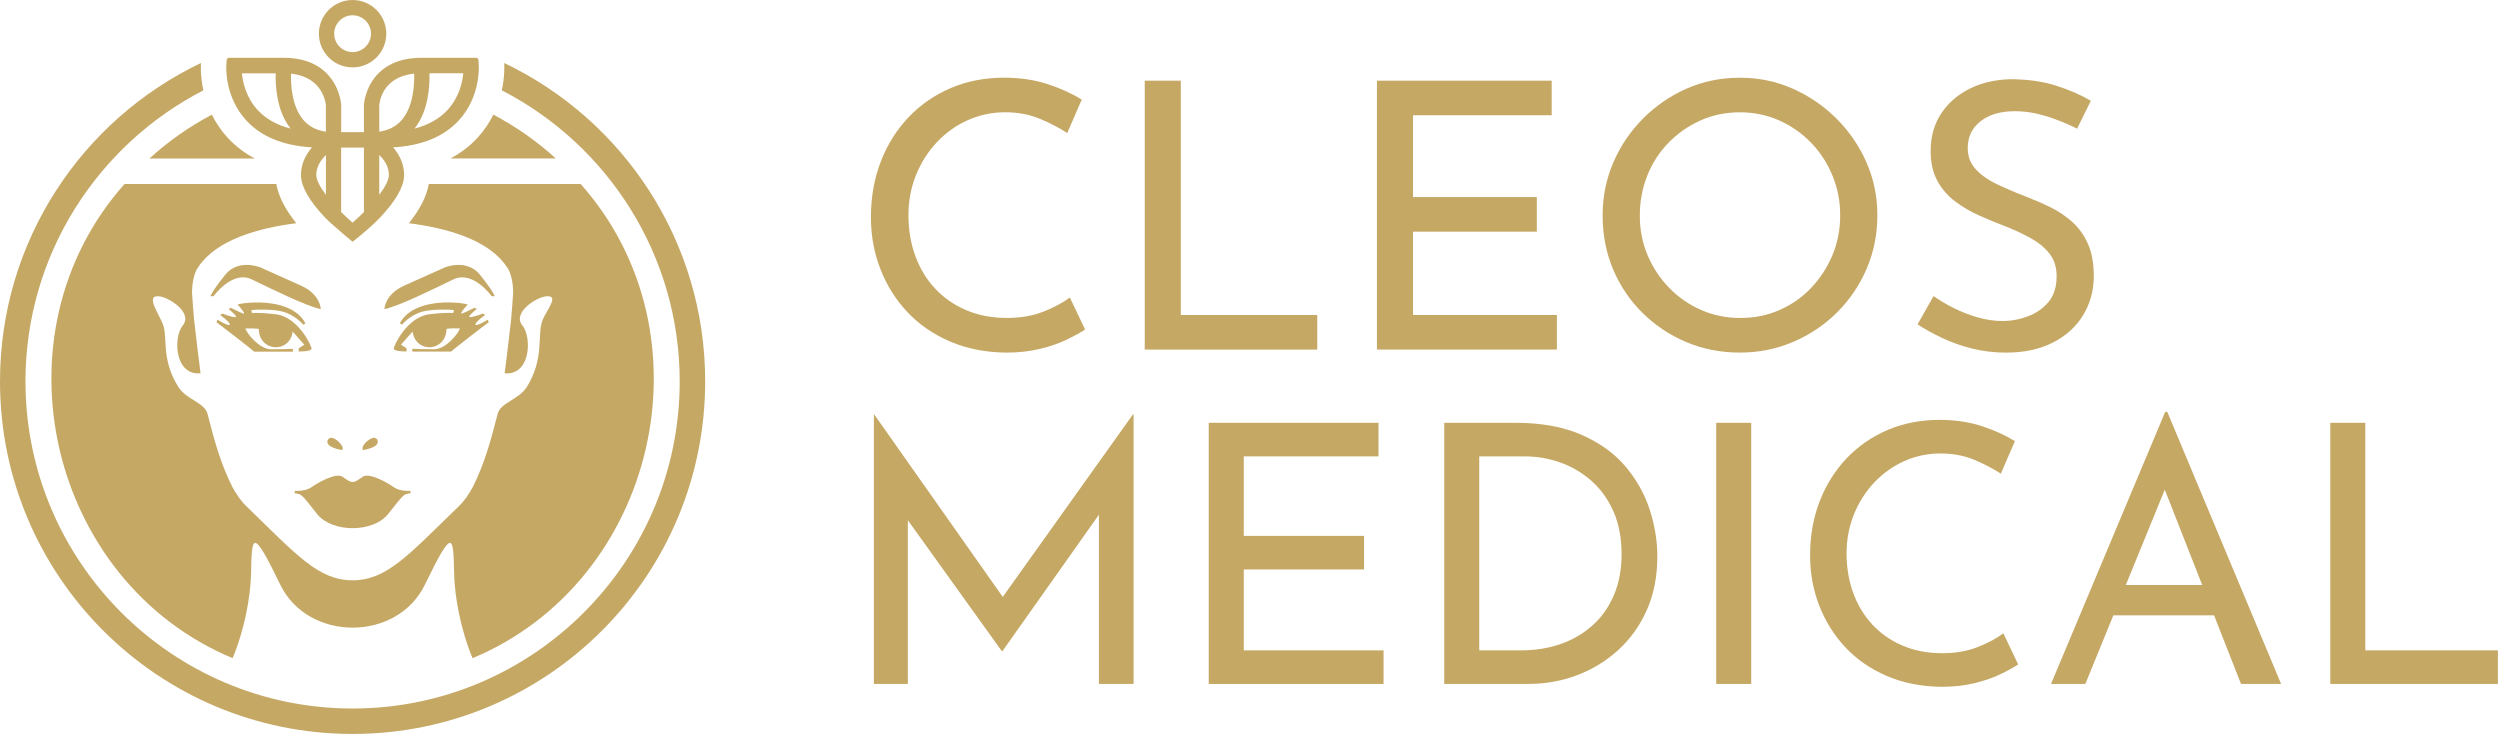 <?xml version="1.0" encoding="utf-8"?>
<svg xmlns="http://www.w3.org/2000/svg" fill="none" height="377" viewBox="0 0 1280 377" width="1280">
<path d="M555.565 168.715C553.287 170.245 550.174 171.949 546.244 173.862C542.313 175.775 537.704 177.358 532.435 178.628C527.165 179.897 521.426 180.541 515.2 180.541C504.539 180.419 494.922 178.506 486.365 174.819C477.791 171.132 470.539 166.123 464.574 159.775C458.609 153.428 454 146.088 450.765 137.775C447.53 129.462 445.913 120.61 445.913 111.201C445.913 100.923 447.6 91.428 450.957 82.732C454.313 74.036 459.044 66.488 465.131 60.071C471.217 53.654 478.417 48.68 486.73 45.114C495.044 41.567 504.157 39.775 514.052 39.775C522.296 39.775 529.791 40.888 536.522 43.114C543.252 45.341 549.026 47.967 553.844 51.01L546.417 68.141C542.609 65.602 538.017 63.184 532.609 60.906C527.217 58.628 521.217 57.48 514.626 57.48C508.035 57.48 501.548 58.819 495.583 61.48C489.617 64.141 484.348 67.897 479.774 72.715C475.2 77.549 471.617 83.167 469.026 89.567C466.417 95.984 465.131 102.871 465.131 110.228C465.131 117.584 466.296 124.68 468.661 131.08C471.009 137.497 474.365 143.045 478.748 147.741C483.13 152.436 488.417 156.123 494.644 158.784C500.852 161.445 507.844 162.784 515.583 162.784C522.557 162.784 528.783 161.706 534.244 159.549C539.704 157.393 544.209 154.975 547.757 152.315L555.565 168.697V168.715Z" fill="#C6A865"/>
<path d="M586.104 41.306H604.574V161.288H674.435V178.993H586.104V41.306Z" fill="#C6A865"/>
<path d="M704.991 41.306H794.47V59.01H723.461V100.906H786.852V118.61H723.461V161.271H797.131V178.975H704.991V41.306Z" fill="#C6A865"/>
<path d="M820.539 110.245C820.539 100.715 822.348 91.741 825.965 83.306C829.583 74.871 834.626 67.375 841.096 60.836C847.565 54.297 855.026 49.149 863.461 45.41C871.896 41.671 881.009 39.793 890.783 39.793C900.557 39.793 909.461 41.671 917.913 45.41C926.348 49.149 933.843 54.297 940.383 60.836C946.922 67.375 952.017 74.871 955.704 83.306C959.391 91.758 961.217 100.732 961.217 110.245C961.217 119.758 959.374 129.167 955.704 137.671C952.017 146.175 946.957 153.636 940.47 160.054C934 166.471 926.504 171.48 918 175.097C909.496 178.715 900.417 180.523 890.783 180.523C881.148 180.523 871.896 178.749 863.461 175.184C855.026 171.636 847.565 166.68 841.096 160.332C834.626 153.984 829.583 146.558 825.965 138.054C822.348 129.549 820.539 120.28 820.539 110.245ZM839.583 110.436C839.583 117.671 840.922 124.436 843.583 130.715C846.244 136.993 849.93 142.558 854.626 147.375C859.322 152.21 864.783 155.984 870.991 158.715C877.217 161.445 883.93 162.801 891.165 162.801C898.4 162.801 904.939 161.445 911.148 158.715C917.357 155.984 922.765 152.21 927.322 147.375C931.896 142.558 935.513 136.993 938.174 130.715C940.835 124.436 942.174 117.601 942.174 110.245C942.174 102.888 940.835 96.193 938.174 89.775C935.513 83.358 931.826 77.741 927.13 72.923C922.435 68.106 916.974 64.332 910.765 61.584C904.539 58.854 897.878 57.497 890.783 57.497C883.687 57.497 876.817 58.888 870.609 61.688C864.383 64.488 858.939 68.297 854.244 73.115C849.548 77.949 845.931 83.567 843.391 89.967C840.852 96.384 839.583 103.201 839.583 110.436Z" fill="#C6A865"/>
<path d="M1063.44 65.88C1058.75 63.462 1053.6 61.375 1048.02 59.602C1042.43 57.828 1036.97 56.941 1031.65 56.941C1024.3 56.941 1018.42 58.645 1014.05 62.088C1009.67 65.514 1007.48 70.088 1007.48 75.793C1007.48 80.106 1008.87 83.758 1011.67 86.749C1014.45 89.741 1018.14 92.297 1022.71 94.454C1027.29 96.61 1032.03 98.645 1036.99 100.541C1041.3 102.193 1045.57 104.036 1049.74 106.071C1053.93 108.106 1057.7 110.645 1061.06 113.688C1064.42 116.732 1067.08 120.488 1069.06 124.923C1071.03 129.375 1072.02 134.888 1072.02 141.497C1072.02 148.732 1070.21 155.341 1066.59 161.306C1062.97 167.271 1057.81 171.967 1051.08 175.393C1044.35 178.819 1036.35 180.541 1027.1 180.541C1021.01 180.541 1015.2 179.845 1009.67 178.454C1004.14 177.062 999.044 175.254 994.348 173.028C989.652 170.801 985.461 168.488 981.791 166.071L989.983 151.601C993.026 153.758 996.522 155.828 1000.45 157.793C1004.38 159.758 1008.5 161.358 1012.82 162.558C1017.13 163.775 1021.32 164.367 1025.37 164.367C1029.69 164.367 1033.97 163.584 1038.23 161.984C1042.47 160.401 1046 157.949 1048.8 154.645C1051.58 151.341 1052.99 146.958 1052.99 141.497C1052.99 136.801 1051.76 132.906 1049.29 129.793C1046.82 126.68 1043.55 124.019 1039.48 121.793C1035.41 119.567 1031.1 117.567 1026.54 115.793C1022.23 114.141 1017.84 112.332 1013.41 110.367C1008.97 108.401 1004.83 105.984 1001.04 103.132C997.235 100.28 994.191 96.749 991.913 92.558C989.635 88.367 988.487 83.288 988.487 77.323C988.487 70.088 990.226 63.775 993.722 58.367C997.217 52.975 1002 48.715 1008.09 45.602C1014.17 42.488 1021.17 40.819 1029.03 40.558C1037.91 40.558 1045.74 41.636 1052.54 43.793C1059.32 45.949 1065.32 48.558 1070.52 51.602L1063.48 65.88H1063.44Z" fill="#C6A865"/>
<path d="M580.034 212.21L513.408 305.619L447.617 212.21H447.426V350.175H464.817V266.349L512.904 333.358H513.269L562.643 263.532V350.175H580.4V212.21H580.034Z" fill="#C6A865"/>
<path d="M618.869 216.471H705.791V233.671H636.817V274.366H698.4V291.566H636.817V332.992H708.382V350.192H618.869V216.471Z" fill="#C6A865"/>
<path d="M739.443 350.175V216.471H775.878C789.078 216.471 800.313 218.505 809.635 222.575C818.939 226.645 826.435 232.001 832.104 238.662C837.774 245.323 841.93 252.697 844.591 260.766C847.235 268.853 848.556 276.888 848.556 284.905C848.556 295.027 846.8 304.088 843.287 312.088C839.774 320.105 834.922 326.94 828.765 332.61C822.591 338.279 815.548 342.627 807.582 345.653C799.635 348.679 791.217 350.175 782.348 350.175H739.443ZM757.391 332.975H778.835C786.226 332.975 793.043 331.862 799.269 329.653C805.495 327.445 810.921 324.227 815.548 320.036C820.174 315.845 823.774 310.697 826.365 304.592C828.956 298.488 830.243 291.549 830.243 283.792C830.243 275.532 828.887 268.297 826.174 262.071C823.461 255.845 819.756 250.645 815.078 246.436C810.382 242.245 805.095 239.062 799.165 236.905C793.252 234.749 787.026 233.671 780.487 233.671H757.374V332.992L757.391 332.975Z" fill="#C6A865"/>
<path d="M878.695 216.471H896.626V350.175H878.695V216.471Z" fill="#C6A865"/>
<path d="M1033.3 340.192C1031.08 341.671 1028.05 343.34 1024.24 345.184C1020.42 347.027 1015.95 348.575 1010.83 349.81C1005.72 351.045 1000.14 351.653 994.087 351.653C983.739 351.532 974.4 349.688 966.069 346.105C957.739 342.523 950.695 337.671 944.887 331.497C939.095 325.34 934.626 318.21 931.478 310.14C928.33 302.071 926.765 293.462 926.765 284.332C926.765 274.349 928.4 265.132 931.669 256.679C934.939 248.245 939.53 240.905 945.443 234.679C951.356 228.453 958.365 223.618 966.435 220.158C974.504 216.714 983.356 214.975 992.974 214.975C1000.99 214.975 1008.26 216.053 1014.8 218.21C1021.34 220.366 1026.94 222.923 1031.63 225.879L1024.42 242.523C1020.71 240.053 1016.24 237.723 1011.01 235.497C1005.77 233.271 999.93 232.175 993.53 232.175C987.13 232.175 980.835 233.462 975.043 236.053C969.252 238.645 964.139 242.279 959.687 246.958C955.252 251.653 951.756 257.097 949.235 263.323C946.713 269.549 945.443 276.245 945.443 283.392C945.443 290.54 946.591 297.427 948.869 303.636C951.148 309.862 954.417 315.253 958.678 319.827C962.921 324.384 968.069 327.966 974.121 330.558C980.156 333.149 986.939 334.436 994.469 334.436C1001.25 334.436 1007.29 333.392 1012.59 331.288C1017.9 329.201 1022.28 326.853 1025.72 324.262L1033.3 340.175V340.192Z" fill="#C6A865"/>
<path d="M1167.93 350.175L1109.67 210.923H1108.56L1050.12 350.175H1067.69L1082.05 315.045H1133.6L1147.39 350.175H1167.93ZM1088.42 299.514L1108.36 250.714L1127.53 299.514H1088.42Z" fill="#C6A865"/>
<path d="M1193.1 216.471H1211.04V332.975H1278.92V350.175H1193.11V216.471H1193.1Z" fill="#C6A865"/>
<path d="M244.596 70.416C240.596 74.781 235.917 78.346 230.595 81.146H284.579C274.961 72.364 264.196 64.833 252.596 58.677C250.648 62.607 248.074 66.607 244.596 70.398V70.416Z" fill="#C6A865"/>
<path d="M130.489 81.163C125.167 78.364 120.489 74.781 116.489 70.433C113.011 66.642 110.419 62.642 108.472 58.712C96.854 64.851 86.106 72.398 76.488 81.181H130.489V81.163Z" fill="#C6A865"/>
<path d="M180.525 34.504C190.056 34.504 197.778 26.782 197.778 17.252C197.778 7.722 190.056 0 180.525 0C170.994 0 163.273 7.722 163.273 17.252C163.273 26.782 170.994 34.504 180.525 34.504ZM180.525 7.826C185.725 7.826 189.951 12.052 189.951 17.252C189.951 22.452 185.725 26.678 180.525 26.678C175.325 26.678 171.099 22.452 171.099 17.252C171.099 12.052 175.325 7.826 180.525 7.826Z" fill="#C6A865"/>
<path d="M159.742 75.442C156.038 79.72 154.09 84.537 154.09 89.546V89.894C154.229 95.65 158.385 102.885 166.403 111.389C169.255 114.415 180.508 123.806 180.508 123.806C180.508 123.806 189.134 117.145 194.595 111.389C202.63 102.867 206.769 95.633 206.908 89.859V89.546C206.908 84.537 204.96 79.703 201.256 75.442C215.952 74.624 227.274 69.981 234.943 61.616C246.161 49.373 245.152 33.912 245.117 33.286L244.961 30.695C244.926 30.069 244.404 29.582 243.796 29.582H215.673C196.821 29.582 190.09 40.66 187.76 47.251C186.456 50.938 186.334 53.651 186.334 53.668V67.651H174.681V53.599C174.681 53.477 174.49 50.747 173.255 47.251C170.925 40.66 164.194 29.582 145.342 29.582H117.237C116.628 29.582 116.106 30.052 116.072 30.678L115.88 33.269C115.828 33.93 114.854 49.39 126.054 61.616C133.724 69.981 145.029 74.624 159.707 75.442H159.742ZM194.177 99.754V79.355C196.734 81.842 199.117 85.302 199.117 89.546C199.117 91.946 197.378 95.511 194.177 99.754ZM219.882 37.512H237.187C236.752 42.156 235.083 49.79 229.204 56.225C225.03 60.781 219.326 63.999 212.247 65.842C219.43 56.799 220.074 43.86 219.882 37.512ZM212.056 37.703C212.213 43.286 211.691 54.468 205.708 61.425C202.873 64.712 199.012 66.712 194.195 67.407V53.981C194.282 52.468 195.569 39.391 212.056 37.703ZM186.334 75.581V108.589C184.456 110.45 182.473 112.311 180.508 113.998C178.612 112.363 176.612 110.502 174.664 108.589V75.581H186.334ZM166.873 99.754C163.673 95.511 161.933 91.928 161.933 89.546C161.933 85.337 164.316 81.876 166.873 79.372V99.754ZM148.994 37.721C165.707 39.477 166.803 53.39 166.855 53.929V67.425C162.055 66.746 158.194 64.746 155.359 61.459C149.377 54.503 148.837 43.303 149.011 37.721H148.994ZM141.15 37.512C140.959 43.843 141.585 56.764 148.785 65.842C141.707 64.016 136.037 60.799 131.881 56.294C126.002 49.912 124.315 42.208 123.863 37.53H141.15V37.512Z" fill="#C6A865"/>
<path d="M258.144 32.243V32.452C258.248 33.825 258.457 39.234 256.926 46.26C310.962 74.085 348.006 130.432 348.006 195.283C348.006 287.629 272.875 362.757 180.525 362.757C88.175 362.757 13.044 287.629 13.044 195.283C13.044 130.432 50.088 74.085 104.124 46.26C102.541 38.99 102.819 33.443 102.906 32.347V32.243C42.053 61.268 0 123.354 0 195.265C0 294.968 80.819 375.783 180.525 375.783C280.231 375.783 361.05 294.968 361.05 195.265C361.05 123.354 318.997 61.268 258.126 32.243H258.144Z" fill="#C6A865"/>
<path d="M186.16 230.378C186.751 230.291 191.951 229.404 193.169 227.195C194.056 225.56 192.647 223.56 190.647 224.308C188.316 224.986 185.256 228.082 185.586 229.943C185.638 230.239 185.882 230.395 186.142 230.378H186.16Z" fill="#C6A865"/>
<path d="M132.507 168.553C132.768 180.118 148.177 181.196 149.864 169.788L155.794 176.483L152.942 178.344V179.961C152.942 179.961 159.499 180.066 159.499 178.501C159.499 177.057 152.733 162.362 141.255 160.918C134.942 160.118 130.75 160.17 129.011 160.257L128.681 158.797C130.507 158.449 140.02 158.171 145.011 159.614C149.133 160.797 153.168 163.701 155.29 166.257L156.368 165.527C149.516 152.588 127.185 154.414 121.62 155.875C121.62 155.875 126.507 161.249 124.472 160.518C122.837 159.927 119.115 158.066 118.159 157.597L117.046 158.223C118.089 159.075 122.054 162.414 120.489 162.379C118.437 162.344 114.68 160.884 113.741 160.518L112.802 161.336C119.55 166.188 119.533 168.675 111.324 163.683L110.872 165.005C112.367 166.031 130.437 180.031 130.124 180.048H149.951L149.968 178.605C149.968 178.605 144.872 178.848 138.889 178.848C132.907 178.848 126.489 170.935 125.62 168.17C125.62 168.17 132.524 167.996 132.524 168.57L132.507 168.553Z" fill="#C6A865"/>
<path d="M222.195 178.831C216.213 178.831 211.117 178.588 211.117 178.588V180.014L230.978 180.031C230.648 180.014 248.718 165.996 250.231 164.988L249.778 163.666C241.535 168.675 241.587 166.136 248.3 161.318L247.361 160.501C246.422 160.884 242.665 162.327 240.613 162.362C239.048 162.379 243.013 159.057 244.057 158.205L242.944 157.579C242.004 158.049 238.265 159.91 236.63 160.501C234.596 161.231 239.483 155.858 239.483 155.858C233.709 154.379 211.586 152.623 204.734 165.509L205.812 166.24C207.952 163.666 211.969 160.779 216.091 159.597C221.1 158.171 230.595 158.431 232.422 158.779L232.091 160.24C230.352 160.153 226.161 160.101 219.847 160.901C208.352 162.344 201.604 177.04 201.604 178.483C201.604 180.048 208.16 179.944 208.16 179.944V178.327L205.308 176.466L211.239 169.77C212.926 181.196 228.335 180.101 228.595 168.536C228.595 167.962 235.5 168.136 235.5 168.136C234.63 170.901 228.213 178.814 222.23 178.814L222.195 178.831Z" fill="#C6A865"/>
<path d="M175.447 229.943C176.038 227.734 169.533 221.508 167.725 225.439C166.507 228.952 174.125 230.273 174.89 230.378C175.151 230.395 175.412 230.239 175.447 229.943Z" fill="#C6A865"/>
<path d="M253.326 151.666C253.326 151.666 252.526 149.11 245.726 140.658C238.926 132.206 227.639 136.954 227.639 136.954C227.639 136.954 217.204 141.649 207.03 146.206C196.873 150.762 196.838 158.257 196.838 158.257C204.265 156.779 222.387 147.736 232.248 143.006C242.022 138.327 251.587 151.405 251.761 151.666H253.326Z" fill="#C6A865"/>
<path d="M154.038 146.206C143.863 141.649 133.428 136.954 133.428 136.954C133.428 136.954 122.141 132.206 115.341 140.658C108.541 149.11 107.741 151.666 107.741 151.666H109.306C109.498 151.405 119.046 138.31 128.82 143.006C138.681 147.736 156.803 156.779 164.229 158.257C164.229 158.257 164.212 150.745 154.038 146.206Z" fill="#C6A865"/>
<path d="M150.89 251.351V252.586C154.629 252.829 154.577 253.473 162.333 263.16C170.073 272.846 190.995 272.846 198.734 263.16C206.491 253.473 206.439 252.829 210.178 252.586V251.351C210.178 251.351 204.682 251.647 201.656 249.473C198.63 247.299 189.134 241.786 185.777 244.082C182.438 246.36 181.795 246.777 180.542 246.777C179.29 246.777 178.664 246.36 175.308 244.082C171.951 241.786 162.455 247.316 159.429 249.473C156.403 251.647 150.907 251.351 150.907 251.351H150.89Z" fill="#C6A865"/>
<path d="M63.758 94.207C-4.87 171.37 25.061 297.785 119.098 336.984C124.785 323.576 128.315 306.306 128.559 293.194C128.907 273.768 129.272 270.029 143.498 299.35C150.611 314.011 165.568 321.35 180.525 321.35C195.482 321.35 210.439 314.028 217.552 299.35C231.778 270.029 232.126 273.768 232.491 293.194C232.735 306.306 236.265 323.576 241.952 336.984C336.023 297.768 365.902 171.335 297.292 94.207H219.552C218.439 100.52 215.047 107.163 209.343 114.293C227.882 116.624 250.144 122.45 259.518 136.728C259.518 136.728 262.526 140.049 262.753 149.371C262.735 150.727 261.935 161.092 261.709 163.388V163.44C261.605 164.536 258.961 187.231 258.37 191.126C271.674 192.361 272.422 172.848 267.501 166.64C261.987 160.188 274.927 151.84 279.953 151.701C286.249 151.249 280.388 157.962 277.901 163.631C274.735 170.849 279.101 183.353 269.587 198.361C265.327 204.709 256.266 206.17 254.805 211.874C251.378 225.23 248.265 236.899 242.126 249.247C240.196 252.777 237.987 256.203 235.1 259.003C209.186 284.081 198.091 297.124 180.525 297.107C162.959 297.124 151.864 284.081 125.95 259.003C123.063 256.203 120.872 252.777 118.924 249.247C112.785 236.899 109.672 225.23 106.245 211.874C104.784 206.17 95.724 204.709 91.463 198.361C81.967 183.353 86.332 172.57 83.149 165.353C80.662 159.684 74.801 151.232 81.097 151.701C86.123 151.823 99.045 160.17 93.549 166.64C88.628 172.848 89.376 192.361 102.68 191.126C102.106 187.231 99.463 164.536 99.341 163.44V163.388C99.097 161.092 98.315 150.727 98.297 149.371C98.541 140.049 101.532 136.728 101.532 136.728C110.906 122.45 133.15 116.641 151.69 114.293C145.985 107.146 142.594 100.502 141.481 94.207H63.758Z" fill="#C6A865"/>
</svg>